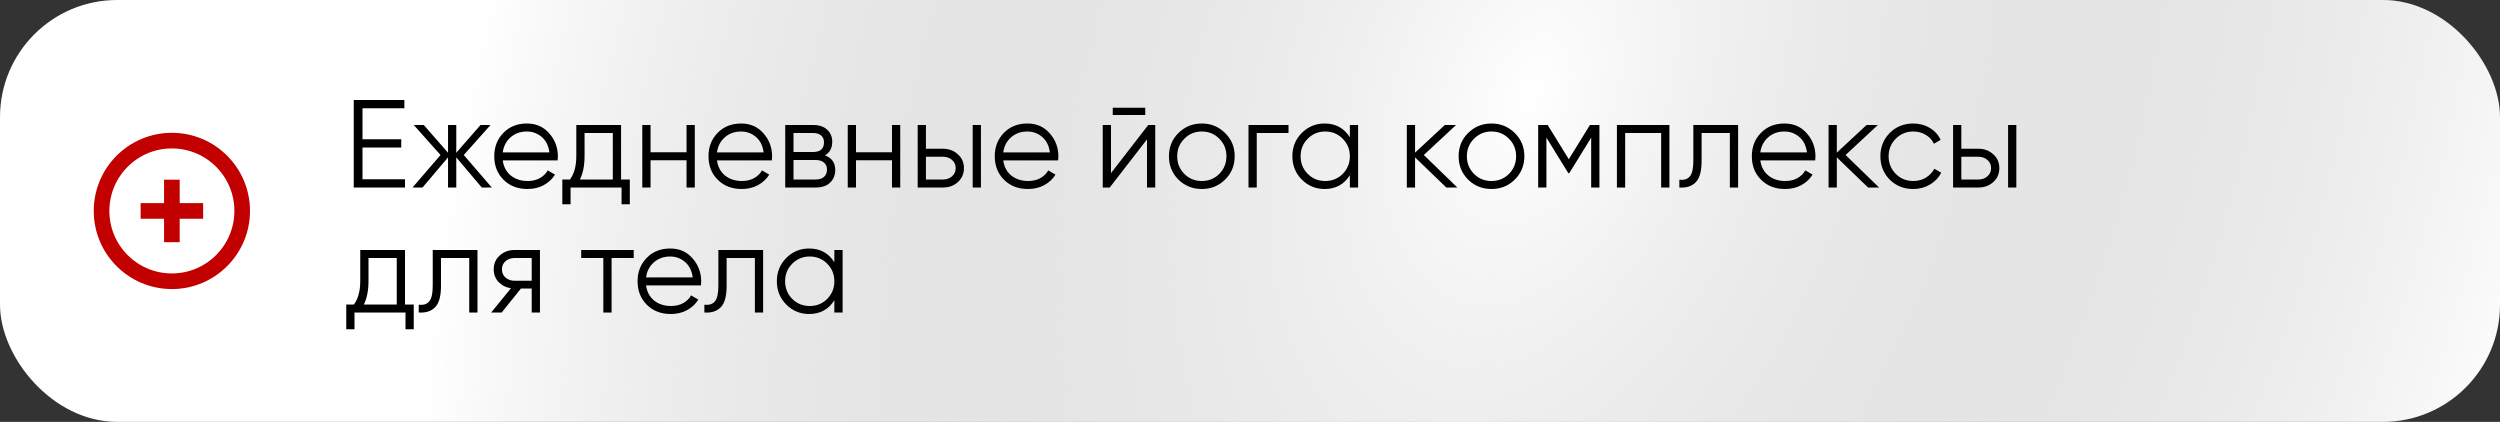 <?xml version="1.0" encoding="UTF-8"?> <svg xmlns="http://www.w3.org/2000/svg" width="320" height="54" viewBox="0 0 320 54" fill="none"><rect x="0" y="0" width="320" height="54" fill="#333333" stroke="none"/> <rect width="320" height="54" rx="15" fill="white"></rect> <rect width="320" height="54" rx="15" fill="url(#paint0_radial_45_43)"></rect> <path d="M46.4 22.944H51.84V24H45.28V12.8H51.76V13.856H46.4V17.824H51.36V18.88H46.4V22.944ZM62.948 24H61.668L58.404 20.144V24H57.348V20.144L54.084 24H52.804L56.388 19.84L52.964 16H54.244L57.348 19.552V16H58.404V19.552L61.508 16H62.788L59.364 19.84L62.948 24ZM67.441 15.808C68.625 15.808 69.58 16.229 70.305 17.072C71.041 17.904 71.409 18.891 71.409 20.032C71.409 20.149 71.398 20.315 71.377 20.528H64.353C64.46 21.339 64.801 21.984 65.377 22.464C65.964 22.933 66.684 23.168 67.537 23.168C68.145 23.168 68.668 23.045 69.105 22.8C69.553 22.544 69.889 22.213 70.113 21.808L71.041 22.352C70.689 22.917 70.209 23.365 69.601 23.696C68.993 24.027 68.3 24.192 67.521 24.192C66.262 24.192 65.238 23.797 64.449 23.008C63.66 22.219 63.265 21.216 63.265 20C63.265 18.805 63.654 17.808 64.433 17.008C65.212 16.208 66.214 15.808 67.441 15.808ZM67.441 16.832C66.609 16.832 65.91 17.083 65.345 17.584C64.79 18.075 64.46 18.715 64.353 19.504H70.321C70.214 18.661 69.889 18.005 69.345 17.536C68.801 17.067 68.166 16.832 67.441 16.832ZM79.496 22.976H80.616V26.144H79.56V24H73.032V26.144H71.976V22.976H72.952C73.496 22.261 73.768 21.253 73.768 19.952V16H79.496V22.976ZM74.232 22.976H78.44V17.024H74.824V19.952C74.824 21.179 74.627 22.187 74.232 22.976ZM87.878 16H88.934V24H87.878V20.512H83.27V24H82.214V16H83.27V19.488H87.878V16ZM94.863 15.808C96.047 15.808 97.001 16.229 97.727 17.072C98.463 17.904 98.831 18.891 98.831 20.032C98.831 20.149 98.82 20.315 98.799 20.528H91.775C91.882 21.339 92.223 21.984 92.799 22.464C93.385 22.933 94.106 23.168 94.959 23.168C95.567 23.168 96.09 23.045 96.527 22.8C96.975 22.544 97.311 22.213 97.535 21.808L98.463 22.352C98.111 22.917 97.631 23.365 97.023 23.696C96.415 24.027 95.722 24.192 94.943 24.192C93.684 24.192 92.66 23.797 91.871 23.008C91.082 22.219 90.687 21.216 90.687 20C90.687 18.805 91.076 17.808 91.855 17.008C92.633 16.208 93.636 15.808 94.863 15.808ZM94.863 16.832C94.031 16.832 93.332 17.083 92.767 17.584C92.212 18.075 91.882 18.715 91.775 19.504H97.743C97.636 18.661 97.311 18.005 96.767 17.536C96.223 17.067 95.588 16.832 94.863 16.832ZM105.599 19.888C106.473 20.208 106.911 20.832 106.911 21.76C106.911 22.411 106.692 22.949 106.255 23.376C105.828 23.792 105.209 24 104.399 24H100.511V16H104.079C104.857 16 105.46 16.203 105.887 16.608C106.313 17.003 106.527 17.515 106.527 18.144C106.527 18.944 106.217 19.525 105.599 19.888ZM104.079 17.024H101.567V19.456H104.079C105.007 19.456 105.471 19.04 105.471 18.208C105.471 17.835 105.348 17.547 105.103 17.344C104.868 17.131 104.527 17.024 104.079 17.024ZM104.399 22.976C104.868 22.976 105.225 22.864 105.471 22.64C105.727 22.416 105.855 22.101 105.855 21.696C105.855 21.323 105.727 21.029 105.471 20.816C105.225 20.592 104.868 20.48 104.399 20.48H101.567V22.976H104.399ZM114.175 16H115.231V24H114.175V20.512H109.567V24H108.511V16H109.567V19.488H114.175V16ZM120.712 19.04C121.458 19.04 122.088 19.275 122.6 19.744C123.122 20.203 123.384 20.795 123.384 21.52C123.384 22.245 123.122 22.843 122.6 23.312C122.088 23.771 121.458 24 120.712 24H117.464V16H118.52V19.04H120.712ZM124.504 16H125.56V24H124.504V16ZM120.712 22.976C121.16 22.976 121.538 22.843 121.848 22.576C122.168 22.309 122.328 21.957 122.328 21.52C122.328 21.083 122.168 20.731 121.848 20.464C121.538 20.197 121.16 20.064 120.712 20.064H118.52V22.976H120.712ZM131.504 15.808C132.688 15.808 133.642 16.229 134.368 17.072C135.104 17.904 135.472 18.891 135.472 20.032C135.472 20.149 135.461 20.315 135.44 20.528H128.416C128.522 21.339 128.864 21.984 129.44 22.464C130.026 22.933 130.746 23.168 131.6 23.168C132.208 23.168 132.73 23.045 133.168 22.8C133.616 22.544 133.952 22.213 134.176 21.808L135.104 22.352C134.752 22.917 134.272 23.365 133.664 23.696C133.056 24.027 132.362 24.192 131.584 24.192C130.325 24.192 129.301 23.797 128.512 23.008C127.722 22.219 127.328 21.216 127.328 20C127.328 18.805 127.717 17.808 128.496 17.008C129.274 16.208 130.277 15.808 131.504 15.808ZM131.504 16.832C130.672 16.832 129.973 17.083 129.408 17.584C128.853 18.075 128.522 18.715 128.416 19.504H134.384C134.277 18.661 133.952 18.005 133.408 17.536C132.864 17.067 132.229 16.832 131.504 16.832ZM142.431 14.72V13.792H146.591V14.72H142.431ZM146.975 16H147.871V24H146.815V17.84L142.047 24H141.151V16H142.207V22.16L146.975 16ZM156.808 22.992C155.998 23.792 155.006 24.192 153.832 24.192C152.659 24.192 151.662 23.792 150.84 22.992C150.03 22.181 149.624 21.184 149.624 20C149.624 18.816 150.03 17.824 150.84 17.024C151.662 16.213 152.659 15.808 153.832 15.808C155.006 15.808 155.998 16.213 156.808 17.024C157.63 17.824 158.04 18.816 158.04 20C158.04 21.184 157.63 22.181 156.808 22.992ZM151.592 22.256C152.2 22.864 152.947 23.168 153.832 23.168C154.718 23.168 155.464 22.864 156.072 22.256C156.68 21.637 156.984 20.885 156.984 20C156.984 19.115 156.68 18.368 156.072 17.76C155.464 17.141 154.718 16.832 153.832 16.832C152.947 16.832 152.2 17.141 151.592 17.76C150.984 18.368 150.68 19.115 150.68 20C150.68 20.885 150.984 21.637 151.592 22.256ZM164.928 16V17.024H160.864V24H159.808V16H164.928ZM172.781 16H173.837V24H172.781V22.432C172.045 23.605 170.968 24.192 169.549 24.192C168.408 24.192 167.432 23.787 166.621 22.976C165.821 22.165 165.421 21.173 165.421 20C165.421 18.827 165.821 17.835 166.621 17.024C167.432 16.213 168.408 15.808 169.549 15.808C170.968 15.808 172.045 16.395 172.781 17.568V16ZM167.389 22.256C167.997 22.864 168.744 23.168 169.629 23.168C170.515 23.168 171.261 22.864 171.869 22.256C172.477 21.637 172.781 20.885 172.781 20C172.781 19.115 172.477 18.368 171.869 17.76C171.261 17.141 170.515 16.832 169.629 16.832C168.744 16.832 167.997 17.141 167.389 17.76C166.781 18.368 166.477 19.115 166.477 20C166.477 20.885 166.781 21.637 167.389 22.256ZM186.537 24H185.129L181.129 20.144V24H180.073V16H181.129V19.536L184.937 16H186.377L182.249 19.84L186.537 24ZM193.887 22.992C193.076 23.792 192.084 24.192 190.911 24.192C189.737 24.192 188.74 23.792 187.919 22.992C187.108 22.181 186.703 21.184 186.703 20C186.703 18.816 187.108 17.824 187.919 17.024C188.74 16.213 189.737 15.808 190.911 15.808C192.084 15.808 193.076 16.213 193.887 17.024C194.708 17.824 195.119 18.816 195.119 20C195.119 21.184 194.708 22.181 193.887 22.992ZM188.671 22.256C189.279 22.864 190.025 23.168 190.911 23.168C191.796 23.168 192.543 22.864 193.151 22.256C193.759 21.637 194.062 20.885 194.062 20C194.062 19.115 193.759 18.368 193.151 17.76C192.543 17.141 191.796 16.832 190.911 16.832C190.025 16.832 189.279 17.141 188.671 17.76C188.063 18.368 187.759 19.115 187.759 20C187.759 20.885 188.063 21.637 188.671 22.256ZM204.726 16V24H203.67V17.616L200.87 22.16H200.742L197.942 17.616V24H196.886V16H198.102L200.806 20.384L203.51 16H204.726ZM213.684 16V24H212.628V17.024H208.02V24H206.964V16H213.684ZM222.477 16V24H221.421V17.024H217.805V20.592C217.805 21.925 217.549 22.843 217.037 23.344C216.536 23.845 215.842 24.064 214.957 24V23.008C215.565 23.072 216.013 22.928 216.301 22.576C216.6 22.224 216.749 21.563 216.749 20.592V16H222.477ZM228.41 15.808C229.594 15.808 230.548 16.229 231.274 17.072C232.01 17.904 232.378 18.891 232.378 20.032C232.378 20.149 232.367 20.315 232.346 20.528H225.322C225.428 21.339 225.77 21.984 226.346 22.464C226.932 22.933 227.652 23.168 228.506 23.168C229.114 23.168 229.636 23.045 230.074 22.8C230.522 22.544 230.858 22.213 231.082 21.808L232.01 22.352C231.658 22.917 231.178 23.365 230.57 23.696C229.962 24.027 229.268 24.192 228.49 24.192C227.231 24.192 226.207 23.797 225.418 23.008C224.628 22.219 224.234 21.216 224.234 20C224.234 18.805 224.623 17.808 225.402 17.008C226.18 16.208 227.183 15.808 228.41 15.808ZM228.41 16.832C227.578 16.832 226.879 17.083 226.314 17.584C225.759 18.075 225.428 18.715 225.322 19.504H231.29C231.183 18.661 230.858 18.005 230.314 17.536C229.77 17.067 229.135 16.832 228.41 16.832ZM240.522 24H239.114L235.114 20.144V24H234.058V16H235.114V19.536L238.922 16H240.362L236.234 19.84L240.522 24ZM244.895 24.192C243.69 24.192 242.687 23.792 241.887 22.992C241.087 22.181 240.687 21.184 240.687 20C240.687 18.816 241.087 17.824 241.887 17.024C242.687 16.213 243.69 15.808 244.895 15.808C245.684 15.808 246.394 16 247.023 16.384C247.652 16.757 248.111 17.264 248.399 17.904L247.535 18.4C247.322 17.92 246.975 17.541 246.495 17.264C246.026 16.976 245.492 16.832 244.895 16.832C244.01 16.832 243.263 17.141 242.655 17.76C242.047 18.368 241.743 19.115 241.743 20C241.743 20.885 242.047 21.637 242.655 22.256C243.263 22.864 244.01 23.168 244.895 23.168C245.492 23.168 246.026 23.029 246.495 22.752C246.964 22.464 247.332 22.08 247.599 21.6L248.479 22.112C248.148 22.752 247.663 23.259 247.023 23.632C246.383 24.005 245.674 24.192 244.895 24.192ZM253.243 19.04C253.99 19.04 254.619 19.275 255.131 19.744C255.654 20.203 255.915 20.795 255.915 21.52C255.915 22.245 255.654 22.843 255.131 23.312C254.619 23.771 253.99 24 253.243 24H249.995V16H251.051V19.04H253.243ZM257.035 16H258.091V24H257.035V16ZM253.243 22.976C253.691 22.976 254.07 22.843 254.379 22.576C254.699 22.309 254.859 21.957 254.859 21.52C254.859 21.083 254.699 20.731 254.379 20.464C254.07 20.197 253.691 20.064 253.243 20.064H251.051V22.976H253.243ZM51.84 38.976H52.96V42.144H51.904V40H45.376V42.144H44.32V38.976H45.296C45.84 38.261 46.112 37.253 46.112 35.952V32H51.84V38.976ZM46.576 38.976H50.784V33.024H47.168V35.952C47.168 37.179 46.971 38.187 46.576 38.976ZM61.117 32V40H60.062V33.024H56.446V36.592C56.446 37.925 56.19 38.843 55.678 39.344C55.176 39.845 54.483 40.064 53.597 40V39.008C54.206 39.072 54.654 38.928 54.941 38.576C55.24 38.224 55.389 37.563 55.389 36.592V32H61.117ZM69.114 32V40H68.058V36.928H66.682L64.218 40H62.874L65.402 36.896C64.762 36.8 64.234 36.533 63.818 36.096C63.402 35.659 63.194 35.12 63.194 34.48C63.194 33.755 63.45 33.163 63.962 32.704C64.485 32.235 65.12 32 65.866 32H69.114ZM65.866 35.936H68.058V33.024H65.866C65.418 33.024 65.034 33.157 64.714 33.424C64.405 33.691 64.25 34.043 64.25 34.48C64.25 34.917 64.405 35.269 64.714 35.536C65.034 35.803 65.418 35.936 65.866 35.936ZM81.114 32V33.024H78.282V40H77.226V33.024H74.394V32H81.114ZM85.785 31.808C86.969 31.808 87.923 32.229 88.649 33.072C89.385 33.904 89.753 34.891 89.753 36.032C89.753 36.149 89.742 36.315 89.721 36.528H82.697C82.803 37.339 83.145 37.984 83.721 38.464C84.307 38.933 85.027 39.168 85.881 39.168C86.489 39.168 87.011 39.045 87.449 38.8C87.897 38.544 88.233 38.213 88.457 37.808L89.385 38.352C89.033 38.917 88.553 39.365 87.945 39.696C87.337 40.027 86.643 40.192 85.865 40.192C84.606 40.192 83.582 39.797 82.793 39.008C82.003 38.219 81.609 37.216 81.609 36C81.609 34.805 81.998 33.808 82.777 33.008C83.555 32.208 84.558 31.808 85.785 31.808ZM85.785 32.832C84.953 32.832 84.254 33.083 83.689 33.584C83.134 34.075 82.803 34.715 82.697 35.504H88.665C88.558 34.661 88.233 34.005 87.689 33.536C87.145 33.067 86.51 32.832 85.785 32.832ZM97.68 32V40H96.624V33.024H93.008V36.592C93.008 37.925 92.752 38.843 92.24 39.344C91.739 39.845 91.045 40.064 90.16 40V39.008C90.768 39.072 91.216 38.928 91.504 38.576C91.803 38.224 91.952 37.563 91.952 36.592V32H97.68ZM106.797 32H107.853V40H106.797V38.432C106.061 39.605 104.984 40.192 103.565 40.192C102.424 40.192 101.448 39.787 100.637 38.976C99.837 38.165 99.437 37.173 99.437 36C99.437 34.827 99.837 33.835 100.637 33.024C101.448 32.213 102.424 31.808 103.565 31.808C104.984 31.808 106.061 32.395 106.797 33.568V32ZM101.405 38.256C102.013 38.864 102.76 39.168 103.645 39.168C104.53 39.168 105.277 38.864 105.885 38.256C106.493 37.637 106.797 36.885 106.797 36C106.797 35.115 106.493 34.368 105.885 33.76C105.277 33.141 104.53 32.832 103.645 32.832C102.76 32.832 102.013 33.141 101.405 33.76C100.797 34.368 100.493 35.115 100.493 36C100.493 36.885 100.797 37.637 101.405 38.256Z" fill="black"></path> <circle cx="22" cy="27" r="9" stroke="#C30000" stroke-width="2"></circle> <path d="M22 30L22 24" stroke="#C30000" stroke-width="2" stroke-linecap="square"></path> <path d="M25 27L19 27" stroke="#C30000" stroke-width="2" stroke-linecap="square"></path> <defs> <radialGradient id="paint0_radial_45_43" cx="0" cy="0" r="1" gradientUnits="userSpaceOnUse" gradientTransform="translate(195.586 11.82) rotate(18.728) scale(131.369 212.378)"> <stop stop-color="white"></stop> <stop offset="1" stop-color="#959595" stop-opacity="0"></stop> </radialGradient> </defs> </svg> 